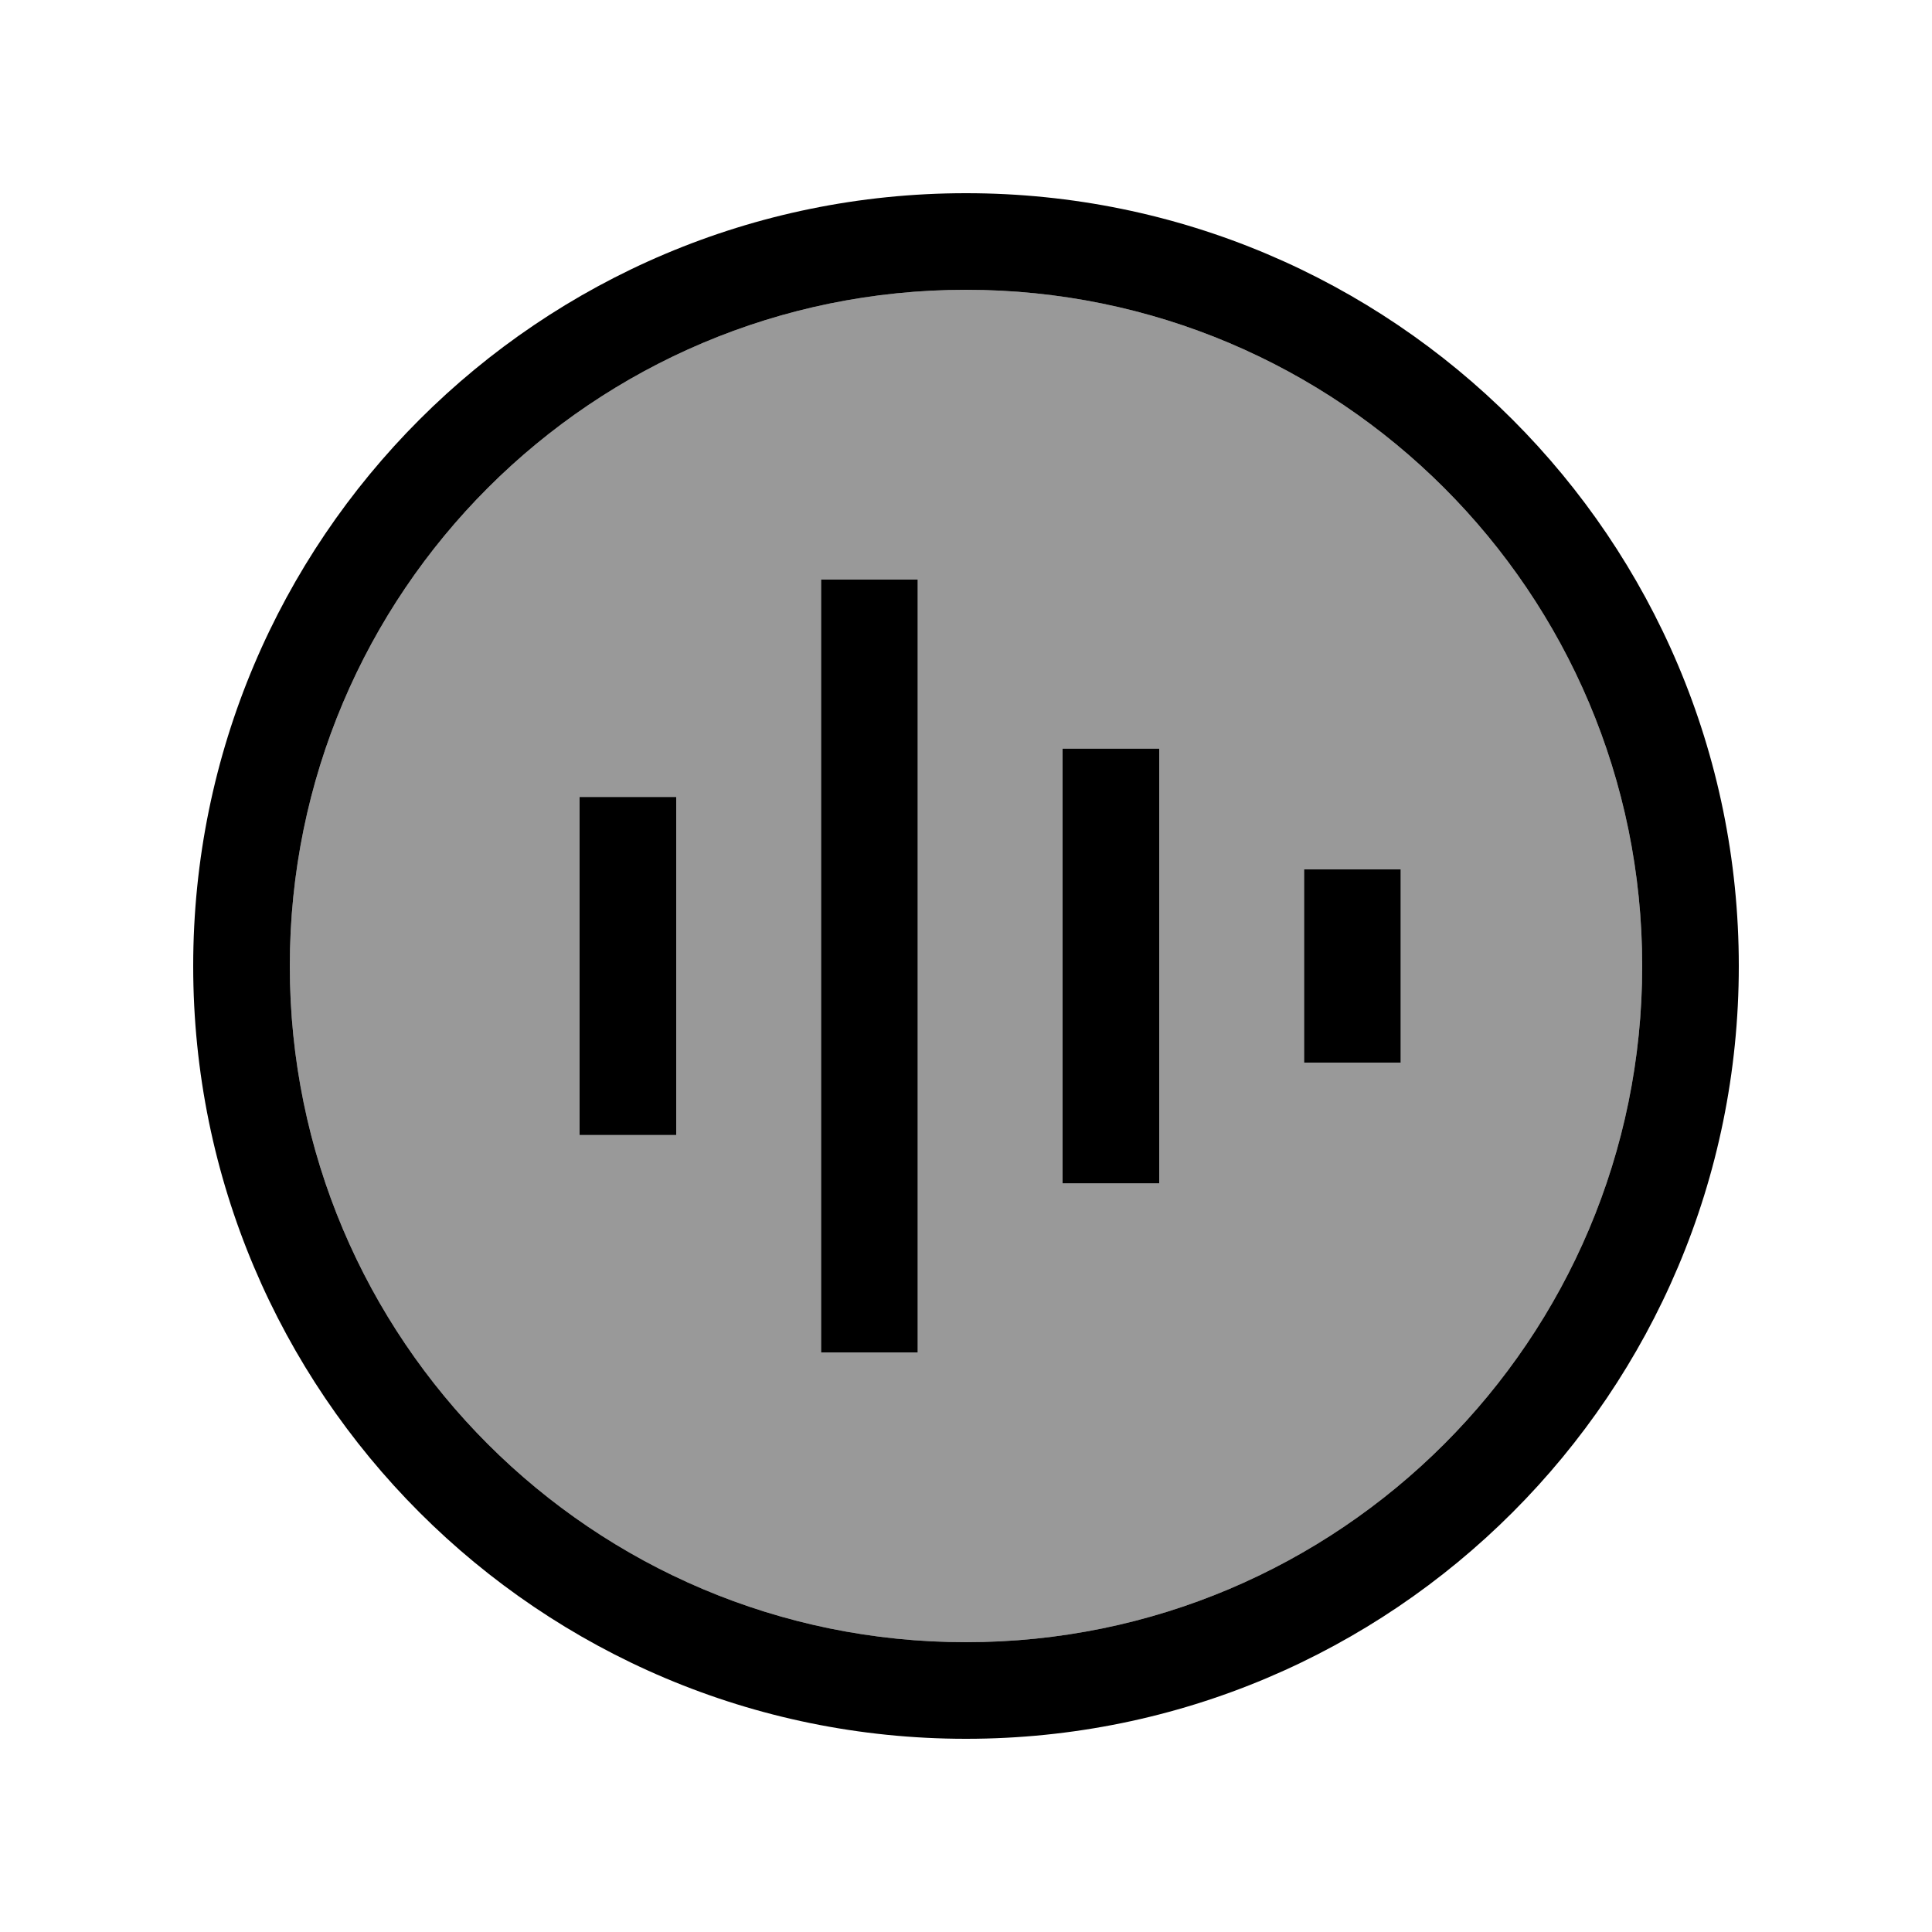 <svg xmlns="http://www.w3.org/2000/svg" viewBox="0 0 640 640"><!--! Font Awesome Pro 7.1.0 by @fontawesome - https://fontawesome.com License - https://fontawesome.com/license (Commercial License) Copyright 2025 Fonticons, Inc. --><path opacity=".4" fill="currentColor" d="M96 320C96 443.7 196.3 544 320 544C443.7 544 544 443.7 544 320C544 196.3 443.7 96 320 96C196.3 96 96 196.3 96 320zM192 264L224 264L224 376L192 376L192 264zM272 192L304 192L304 448L272 448L272 192zM352 248L384 248L384 392L352 392L352 248zM432 288L464 288L464 352L432 352L432 288z"/><path fill="currentColor" d="M320 96C443.7 96 544 196.3 544 320C544 443.7 443.7 544 320 544C196.3 544 96 443.7 96 320C96 196.3 196.3 96 320 96zM320 576C461.4 576 576 461.4 576 320C576 178.6 461.4 64 320 64C178.6 64 64 178.6 64 320C64 461.4 178.6 576 320 576zM304 208L304 192L272 192L272 448L304 448L304 208zM384 264L384 248L352 248L352 392L384 392L384 264zM224 280L224 264L192 264L192 376L224 376L224 280zM464 304L464 288L432 288L432 352L464 352L464 304z"/></svg>